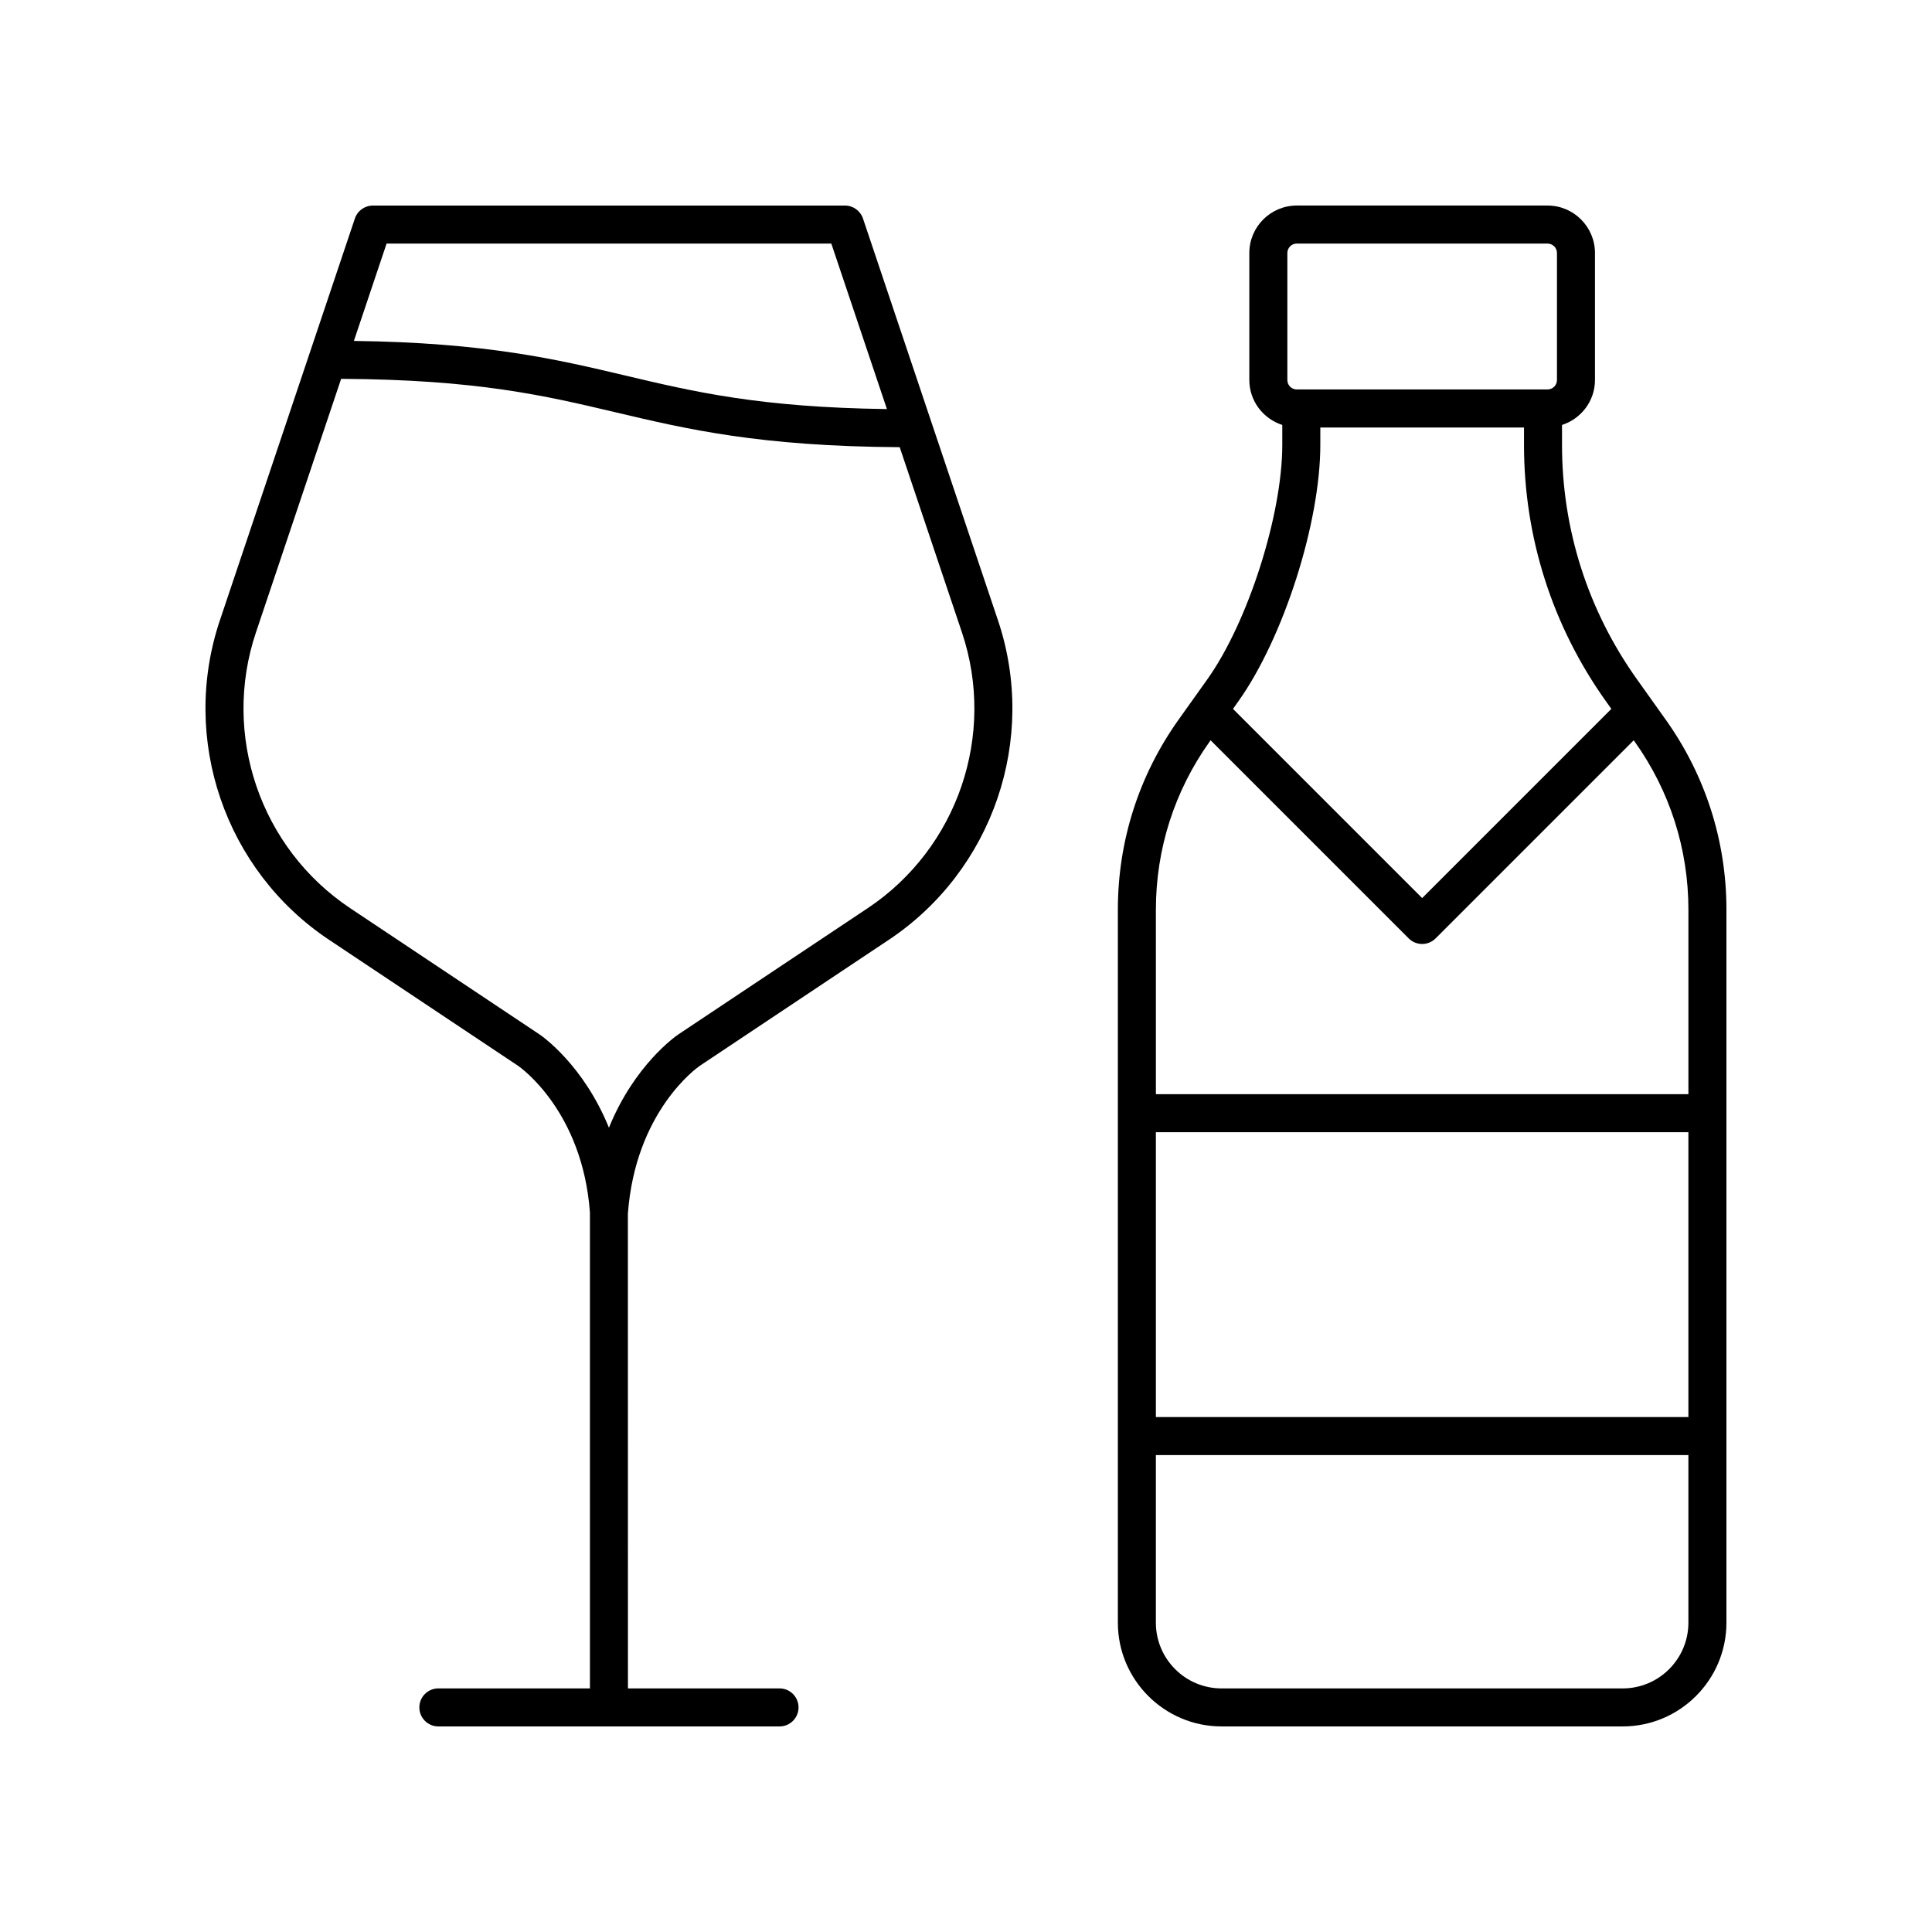 <?xml version="1.0" encoding="UTF-8"?>
<!-- The Best Svg Icon site in the world: iconSvg.co, Visit us! https://iconsvg.co -->
<svg fill="#000000" width="800px" height="800px" version="1.1" viewBox="144 144 512 512" xmlns="http://www.w3.org/2000/svg">
 <g>
  <path d="m467.74 601.52h106.29c15.156 0 27.492-12.336 27.492-27.496v-188.98c0-18.148-5.57-35.559-16.102-50.344l-7.598-10.664c-13-18.242-19.871-39.727-19.871-62.133v-5.285c5.047-1.637 8.734-6.324 8.734-11.91v-33.664c-0.004-6.934-5.648-12.574-12.578-12.574h-66.449c-6.934 0-12.574 5.641-12.574 12.574v33.664c0 5.582 3.688 10.273 8.734 11.91v5.285c0 18.562-9.102 47.016-19.871 62.137l-7.598 10.66c-10.535 14.785-16.102 32.195-16.102 50.348v188.98c-0.004 15.156 12.328 27.492 27.488 27.492zm17.422-390.47c0-1.379 1.121-2.5 2.5-2.5h66.449c1.379 0 2.5 1.121 2.5 2.5v33.664c0 1.379-1.121 2.496-2.5 2.496h-66.449c-1.379 0-2.5-1.121-2.5-2.496zm-13.008 118.84c11.988-16.824 21.742-47.32 21.742-67.98v-4.621h53.98v4.621c0 24.516 7.519 48.023 21.742 67.98l1.406 1.973-50.137 50.137-50.137-50.137zm-21.832 55.164c0-16.043 4.922-31.43 14.234-44.5l0.266-0.371 52.504 52.504c0.984 0.984 2.273 1.477 3.562 1.477 1.289 0 2.578-0.492 3.562-1.477l52.504-52.504 0.266 0.371c9.309 13.07 14.227 28.457 14.227 44.5v48.914h-141.12zm0 58.988h141.12v75.496h-141.12zm0 85.574h141.12v44.418c0 9.602-7.812 17.414-17.418 17.414h-106.29c-9.605 0-17.418-7.812-17.418-17.418z"/>
  <path d="m231.21 393.06 50.105 33.398c0.695 0.48 17.055 12.074 19.02 38.84v0.055l0.004 126.09h-40.168c-2.785 0-5.039 2.254-5.039 5.039 0 2.781 2.254 5.039 5.039 5.039h90.41c2.785 0 5.039-2.254 5.039-5.039 0-2.781-2.254-5.039-5.039-5.039h-40.168l-0.016-125.77c1.984-27.137 18.344-38.727 18.992-39.176l50.148-33.43c27.605-18.402 39.504-53.219 28.941-84.668l-35.777-106.49c-0.691-2.055-2.613-3.434-4.777-3.434h-125.1c-2.164 0-4.09 1.383-4.777 3.434l-35.777 106.49c-10.562 31.445 1.332 66.262 28.938 84.664zm15.238-184.51h117.86l14.734 43.859c-33.641-0.449-51.031-4.555-69.363-8.898-18.129-4.289-36.867-8.711-71.895-9.164zm-34.621 103.05 22.578-67.203c35.988 0.195 53.98 4.43 72.949 8.922 18.664 4.418 38 8.969 75.078 9.191l16.492 49.09c9.121 27.145-1.152 57.195-24.973 73.078l-50.176 33.449c-0.629 0.422-11.625 8.039-18.402 24.727-6.773-16.688-17.777-24.309-18.426-24.746l-50.148-33.43c-23.82-15.883-34.094-45.934-24.973-73.078z"/>
 </g>
</svg>